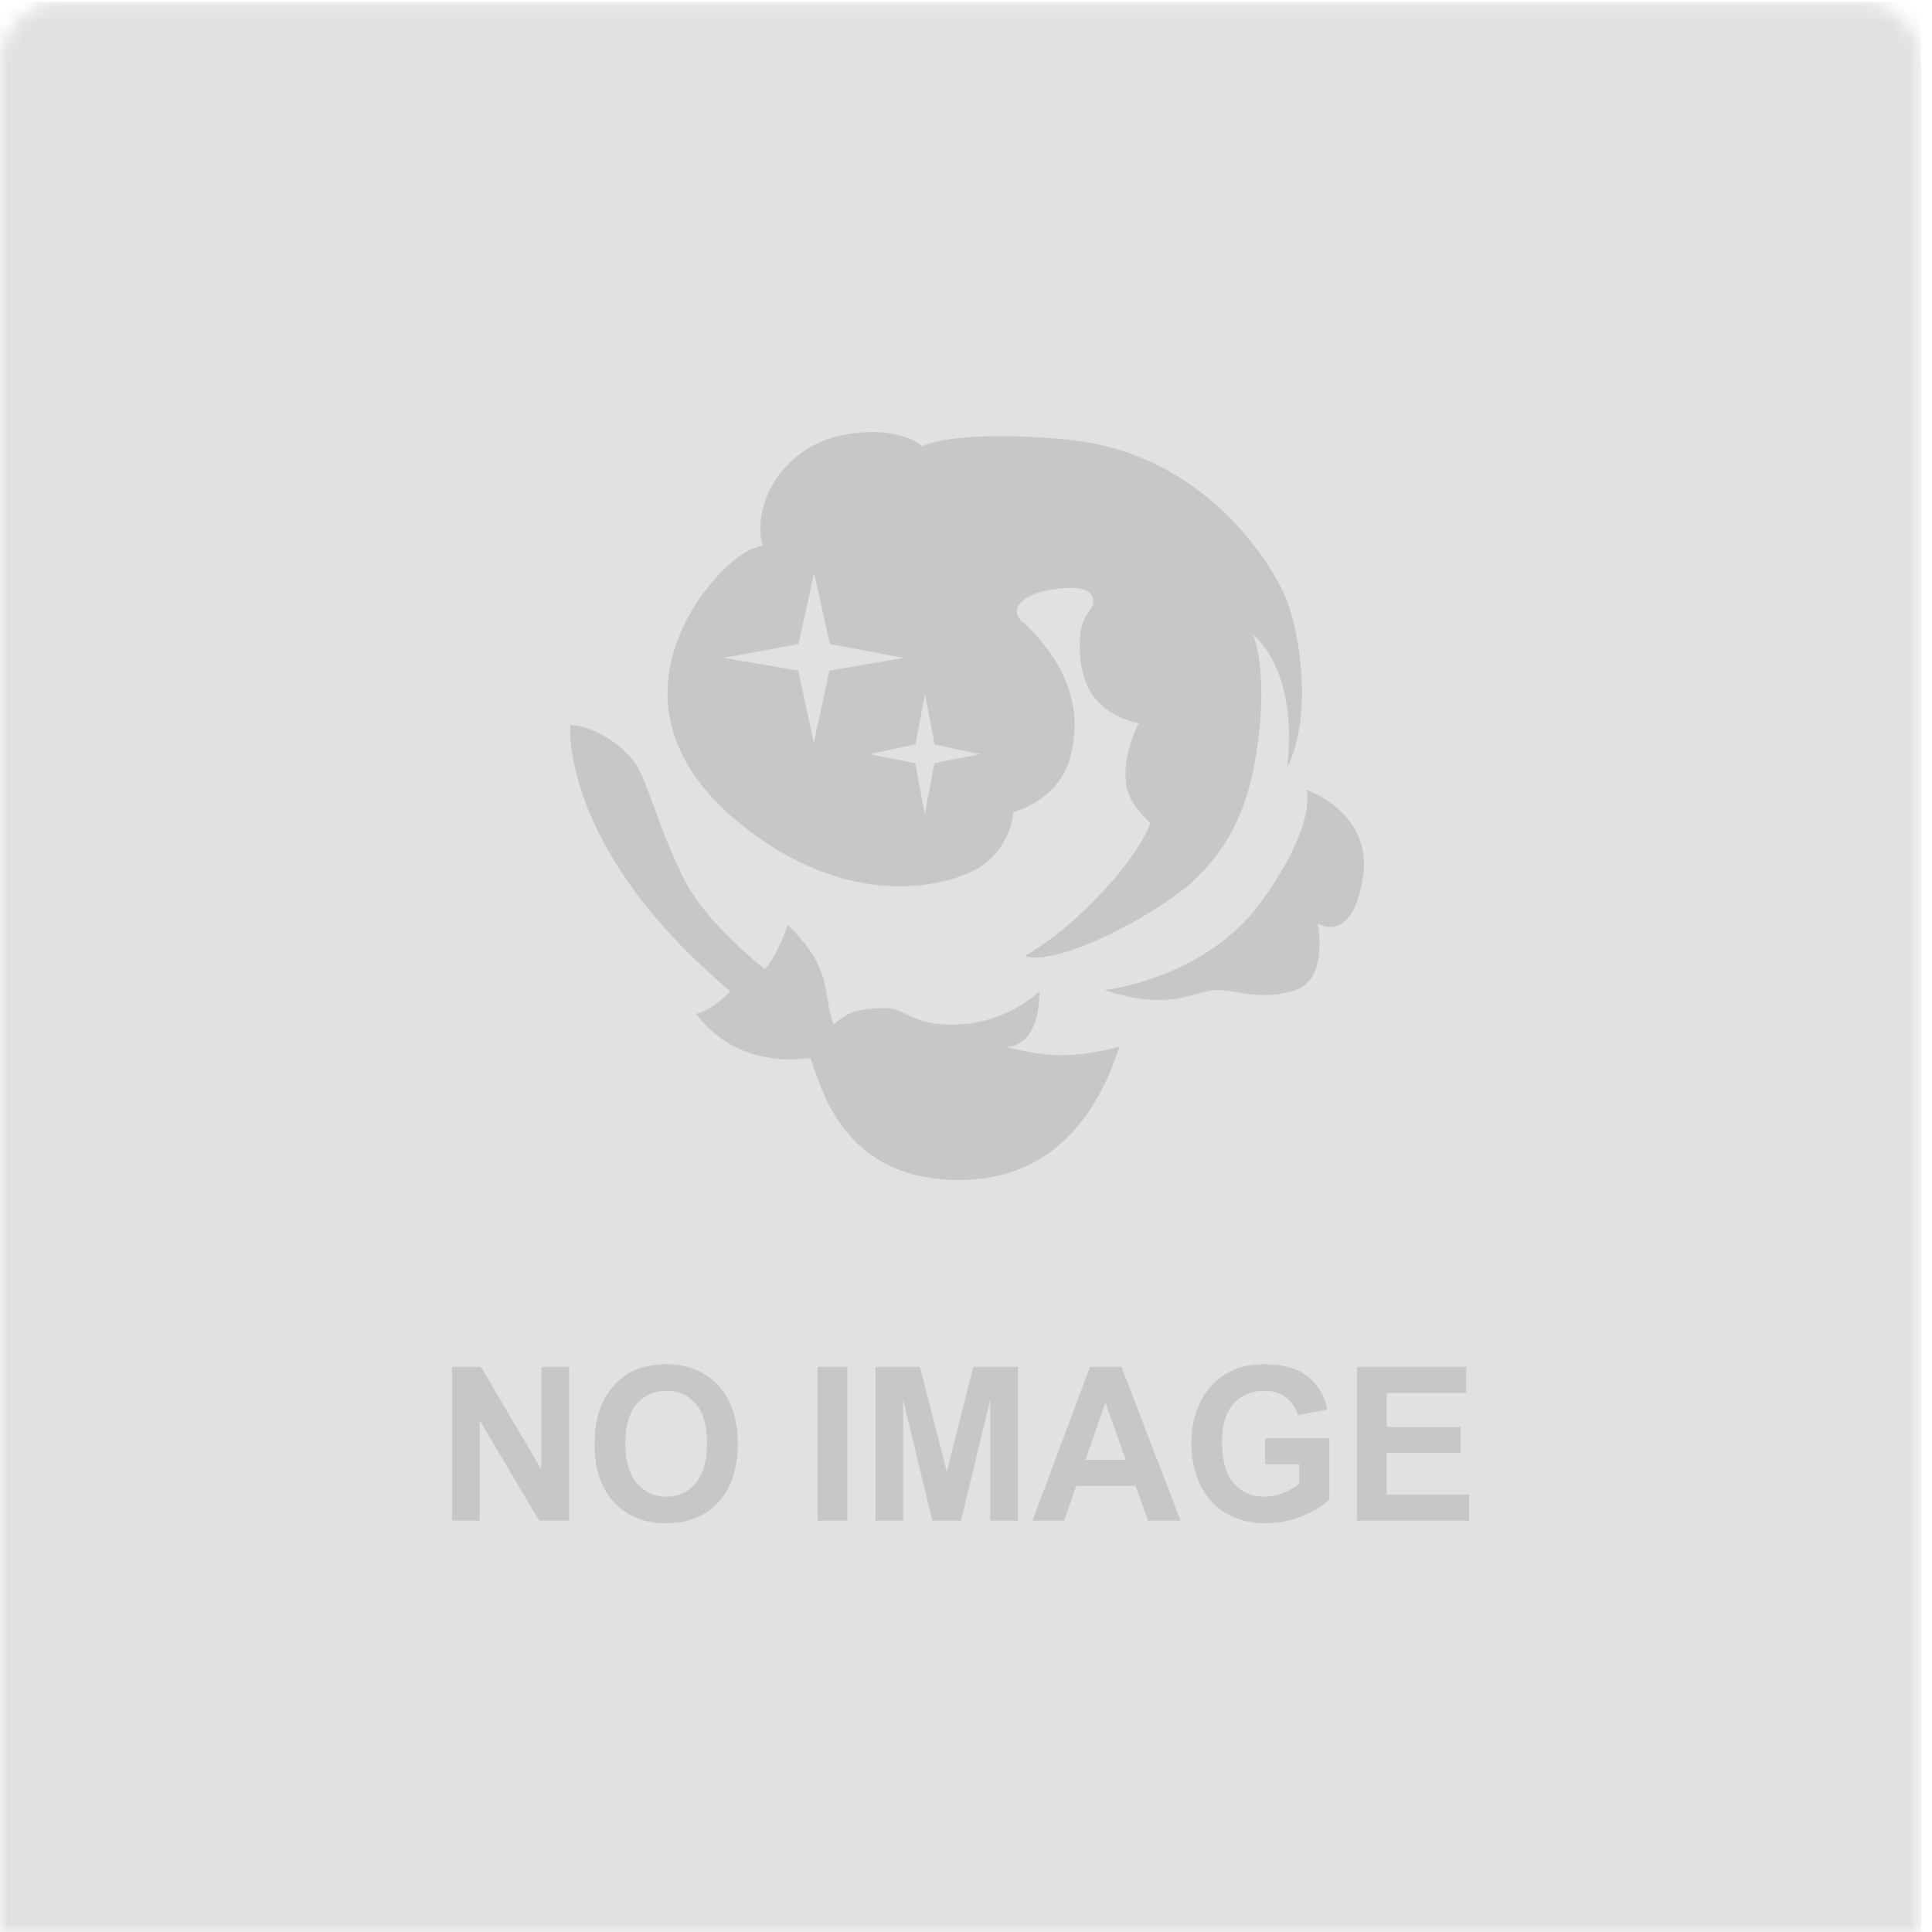 <svg width="127" height="127" viewBox="0 0 127 127" fill="none" xmlns="http://www.w3.org/2000/svg">
<mask id="mask0_4682_53371" style="mask-type:alpha" maskUnits="userSpaceOnUse" x="0" y="0" width="127" height="127">
<path d="M0 4.113C0 1.904 1.791 0.113 4 0.113H122.286C124.495 0.113 126.286 1.904 126.286 4.113V127H0V4.113Z" fill="#D9D9D9"/>
</mask>
<g mask="url(#mask0_4682_53371)">
<rect y="0.113" width="126.286" height="126.887" fill="#E1E1E1"/>
<path d="M29.714 99.958V89.853H31.619L35.589 96.601V89.853H37.408V99.958H35.443L31.533 93.368V99.958H29.714Z" fill="#C7C7C7"/>
<path d="M39.088 94.968C39.088 93.938 39.236 93.074 39.531 92.376C39.752 91.861 40.052 91.399 40.431 90.99C40.815 90.581 41.234 90.278 41.688 90.08C42.292 89.814 42.989 89.681 43.779 89.681C45.208 89.681 46.35 90.142 47.206 91.066C48.066 91.99 48.495 93.274 48.495 94.919C48.495 96.55 48.07 97.828 47.219 98.752C46.367 99.671 45.23 100.13 43.805 100.13C42.363 100.13 41.216 99.673 40.365 98.758C39.514 97.84 39.088 96.576 39.088 94.968ZM41.106 94.898C41.106 96.043 41.359 96.911 41.867 97.504C42.374 98.092 43.018 98.386 43.798 98.386C44.579 98.386 45.219 98.094 45.717 97.511C46.22 96.923 46.471 96.043 46.471 94.871C46.471 93.713 46.226 92.849 45.737 92.279C45.252 91.71 44.606 91.424 43.798 91.424C42.991 91.424 42.341 91.714 41.847 92.293C41.353 92.867 41.106 93.736 41.106 94.898Z" fill="#C7C7C7"/>
<path d="M53.742 99.958V89.853H55.7V99.958H53.742Z" fill="#C7C7C7"/>
<path d="M57.546 99.958V89.853H60.476L62.236 96.746L63.976 89.853H66.913V99.958H65.094V92.004L63.169 99.958H61.283L59.365 92.004V99.958H57.546Z" fill="#C7C7C7"/>
<path d="M77.604 99.958H75.474L74.627 97.663H70.75L69.95 99.958H67.873L71.65 89.853H73.721L77.604 99.958ZM73.999 95.96L72.662 92.21L71.352 95.96H73.999Z" fill="#C7C7C7"/>
<path d="M83.161 96.243V94.54H87.382V98.566C86.972 98.979 86.376 99.344 85.596 99.662C84.82 99.974 84.032 100.13 83.234 100.13C82.22 100.13 81.335 99.91 80.581 99.469C79.827 99.023 79.26 98.389 78.881 97.566C78.502 96.739 78.312 95.841 78.312 94.871C78.312 93.819 78.524 92.883 78.947 92.066C79.371 91.248 79.99 90.62 80.806 90.184C81.428 89.848 82.202 89.681 83.128 89.681C84.332 89.681 85.272 89.945 85.946 90.473C86.626 90.997 87.062 91.723 87.256 92.651L85.311 93.031C85.175 92.534 84.916 92.144 84.537 91.859C84.162 91.569 83.693 91.424 83.128 91.424C82.272 91.424 81.591 91.707 81.084 92.272C80.581 92.838 80.33 93.676 80.33 94.788C80.33 95.988 80.585 96.888 81.097 97.49C81.609 98.088 82.279 98.386 83.108 98.386C83.519 98.386 83.929 98.304 84.339 98.138C84.753 97.968 85.108 97.764 85.404 97.525V96.243H83.161Z" fill="#C7C7C7"/>
<path d="M89.195 99.958V89.853H96.386V91.562H91.153V93.803H96.022V95.505H91.153V98.255H96.571V99.958H89.195Z" fill="#C7C7C7"/>
<path fill-rule="evenodd" clip-rule="evenodd" d="M53.517 37.639L52.491 42.337L47.573 43.245L52.471 44.083L53.496 48.84L54.522 44.083L59.42 43.245L54.544 42.337L53.517 37.639ZM61.437 48.934L60.806 45.618L60.176 48.934L57.154 49.575L60.163 50.168L60.793 53.526L61.424 50.168L64.432 49.575L61.437 48.934ZM64.37 57.019C62.691 58.078 56.373 60.116 49.063 54.469C41.081 48.303 44.128 41.718 46.377 38.804C48.626 35.89 50.126 35.89 50.126 35.89C49.377 32.975 51.625 29.332 55.374 28.603C59.122 27.875 60.622 29.332 60.622 29.332C60.622 29.332 62.746 28.178 70.243 28.907C79.318 29.789 83.822 37.361 84.612 39.532C85.69 42.492 86.111 47.548 84.612 50.462C85.362 43.904 82.363 41.718 82.363 41.718C82.363 41.718 83.219 43.559 82.799 47.851C82.311 52.844 80.864 55.562 78.615 57.748C76.365 59.934 69.619 63.577 67.369 62.848C71.117 60.662 74.866 56.291 75.616 54.105C74.128 52.658 74.06 51.927 73.993 51.206L73.992 51.19C73.926 50.491 74.09 49.016 74.866 47.548C71.68 46.819 70.976 44.625 70.976 42.439C70.976 41.053 71.334 40.549 71.596 40.18C71.748 39.967 71.867 39.799 71.867 39.532C71.867 38.804 71.079 38.401 68.868 38.804C66.869 39.169 66.307 40.322 67.369 40.99C70.368 43.904 71.117 46.819 70.368 49.733C69.619 52.648 66.619 53.377 66.619 53.377C66.619 53.377 66.495 55.68 64.37 57.019ZM66.066 68.815C67.569 68.815 68.322 67.356 68.322 65.168C68.322 65.168 66.064 67.456 62.305 67.356C60.941 67.32 60.212 66.97 59.597 66.675C59.112 66.442 58.698 66.243 58.099 66.262C56.478 66.312 55.821 66.441 54.786 67.356C54.574 66.739 54.481 66.18 54.391 65.629C54.159 64.229 53.937 62.886 51.778 60.792C51.027 62.98 50.274 63.709 50.274 63.709C50.274 63.709 46.515 60.792 45.01 57.875C44.129 56.166 43.506 54.458 42.99 53.042L42.99 53.042C42.625 52.041 42.313 51.185 42.002 50.581C41.251 49.122 38.994 47.663 37.49 47.663C37.49 47.663 36.739 55.687 48.018 65.168C46.515 66.627 45.762 66.627 45.762 66.627C45.762 66.627 48.018 70.274 53.282 69.545C53.323 69.664 53.366 69.795 53.413 69.935L53.413 69.935C54.217 72.354 55.95 77.567 63.058 77.567C70.578 77.567 72.834 71.003 73.585 68.815C70.578 69.545 69.074 69.545 66.066 68.815ZM85.886 51.932C85.886 51.932 86.624 54.124 82.934 59.24C79.243 64.355 72.601 65.086 72.601 65.086C75.786 66.137 77.444 65.677 78.673 65.335C79.153 65.202 79.567 65.086 79.982 65.086C80.449 65.086 80.916 65.16 81.407 65.237C82.466 65.403 83.635 65.586 85.148 65.086C87.362 64.355 86.624 60.702 86.624 60.702C86.624 60.702 88.839 62.163 89.577 57.778C90.315 53.394 85.886 51.932 85.886 51.932Z" fill="#C7C7C7"/>
</g>
</svg>
